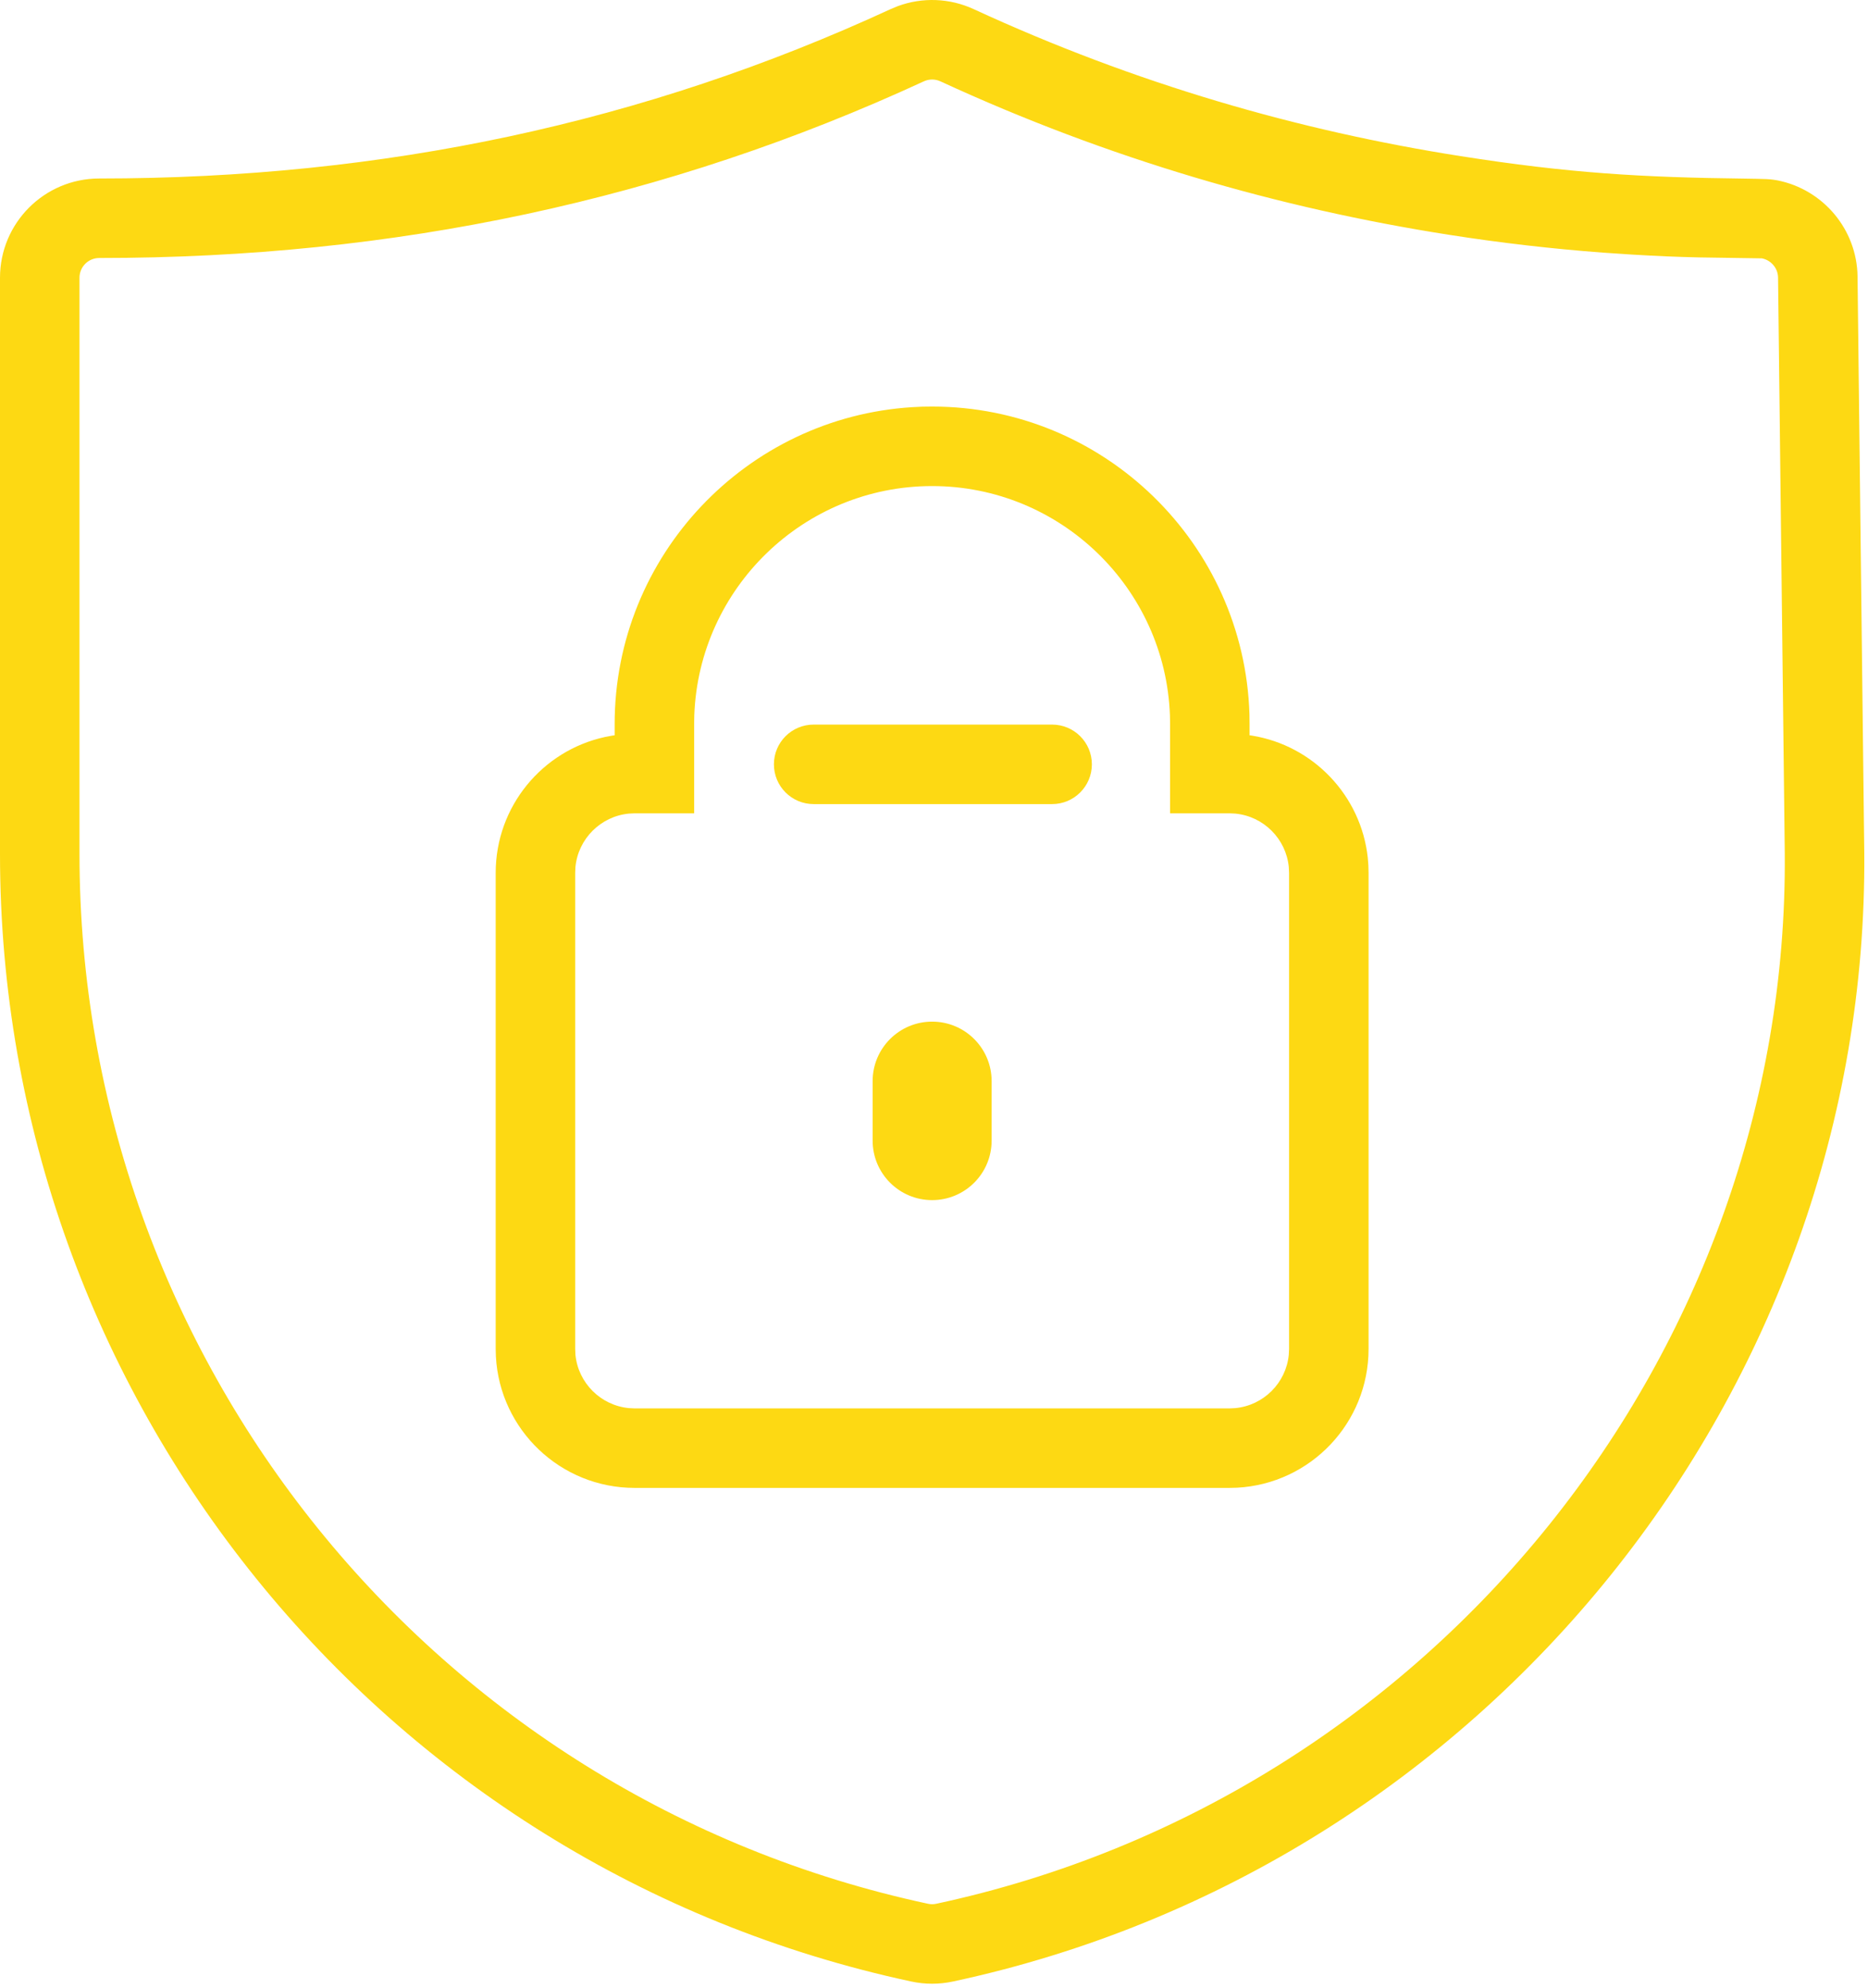 <?xml version="1.0" encoding="UTF-8"?>
<svg width="47px" height="50px" viewBox="0 0 47 50" version="1.1" xmlns="http://www.w3.org/2000/svg" xmlns:xlink="http://www.w3.org/1999/xlink">
    <title>2E7B48FC-5480-45C1-9731-79D9B4A86C08</title>
    <g id="Ana-sayfa" stroke="none" stroke-width="1" fill="none" fill-rule="evenodd">
        <g id="Ana-sayfa-1200px-orkide" transform="translate(-487, -948)" fill="#FDD913" fill-rule="nonzero">
            <g id="2627226" transform="translate(487, 948)">
                <path d="M22.407,0.23 C16.211,3.089 9.656,4.49 2.497,4.49 C1.118,4.49 -0,5.608 -0,6.987 L-0,21.481 C-0,35.137 9.549,46.977 22.93,49.845 C23.274,49.919 23.631,49.919 23.976,49.845 C37.431,46.962 47.011,34.932 46.906,21.456 L46.737,6.958 C46.723,5.776 45.876,4.764 44.716,4.536 L44.606,4.519 C44.512,4.507 44.401,4.501 44.198,4.498 L43.905,4.493 C41.285,4.462 39.467,4.354 36.759,3.929 C32.68,3.29 28.564,2.106 24.499,0.23 C23.896,-0.049 23.209,-0.074 22.59,0.154 L22.407,0.23 Z M23.661,2.046 C27.902,4.003 32.196,5.239 36.449,5.905 C37.787,6.115 39.072,6.26 40.319,6.354 L41.062,6.404 C41.704,6.442 42.17,6.462 42.743,6.475 L44.331,6.499 C44.564,6.545 44.734,6.748 44.737,6.982 L44.906,21.475 C45.004,34.002 36.081,45.205 23.557,47.889 C23.488,47.904 23.417,47.904 23.349,47.889 C10.892,45.22 2,34.195 2,21.481 L2,6.987 C2,6.712 2.222,6.49 2.497,6.49 C9.942,6.49 16.783,5.028 23.245,2.046 C23.377,1.985 23.529,1.985 23.661,2.046 Z" id="Shape"></path>
                <path d="M23.453,10.227 C27.776,10.227 31.305,13.674 31.437,17.966 L31.44,18.214 L31.44,18.496 L31.504,18.505 C33.043,18.756 34.244,20.011 34.414,21.575 L34.429,21.764 L34.434,21.956 L34.434,33.931 C34.434,35.798 32.971,37.323 31.129,37.423 L30.937,37.428 L15.968,37.428 C14.102,37.428 12.576,35.965 12.477,34.123 L12.472,33.931 L12.472,21.956 C12.472,20.283 13.648,18.883 15.218,18.54 L15.401,18.505 L15.465,18.496 L15.465,18.214 C15.465,13.974 18.782,10.498 22.958,10.242 L23.204,10.23 L23.453,10.227 Z M26.472,18.227 L20.472,18.227 C19.919,18.227 19.472,18.674 19.472,19.227 C19.472,19.779 19.919,20.227 20.472,20.227 L20.472,20.227 L26.472,20.227 C27.024,20.227 27.472,19.779 27.472,19.227 C27.472,18.674 27.024,18.227 26.472,18.227 L26.472,18.227 Z M23.453,12.227 C20.226,12.227 17.588,14.792 17.469,17.99 L17.465,18.214 L17.465,20.459 L15.968,20.459 L15.824,20.466 C15.113,20.534 14.546,21.101 14.478,21.812 L14.472,21.956 L14.472,33.931 L14.478,34.076 C14.546,34.787 15.113,35.353 15.824,35.421 L15.968,35.428 L30.937,35.428 L31.081,35.421 C31.793,35.353 32.359,34.787 32.427,34.076 L32.434,33.931 L32.434,21.956 L32.427,21.812 C32.359,21.101 31.793,20.534 31.081,20.466 L30.937,20.459 L29.44,20.459 L29.44,18.214 L29.436,17.99 C29.318,14.792 26.679,12.227 23.453,12.227 Z" id="Shape"></path>
                <path d="M23.453,25.699 C22.626,25.699 21.956,26.369 21.956,27.195 L21.956,28.692 C21.956,29.519 22.626,30.189 23.453,30.189 C24.28,30.189 24.95,29.519 24.95,28.692 L24.95,27.195 C24.95,26.369 24.28,25.699 23.453,25.699 L23.453,25.699 Z" id="Path"></path>
            </g>
        </g>
    </g>
</svg>